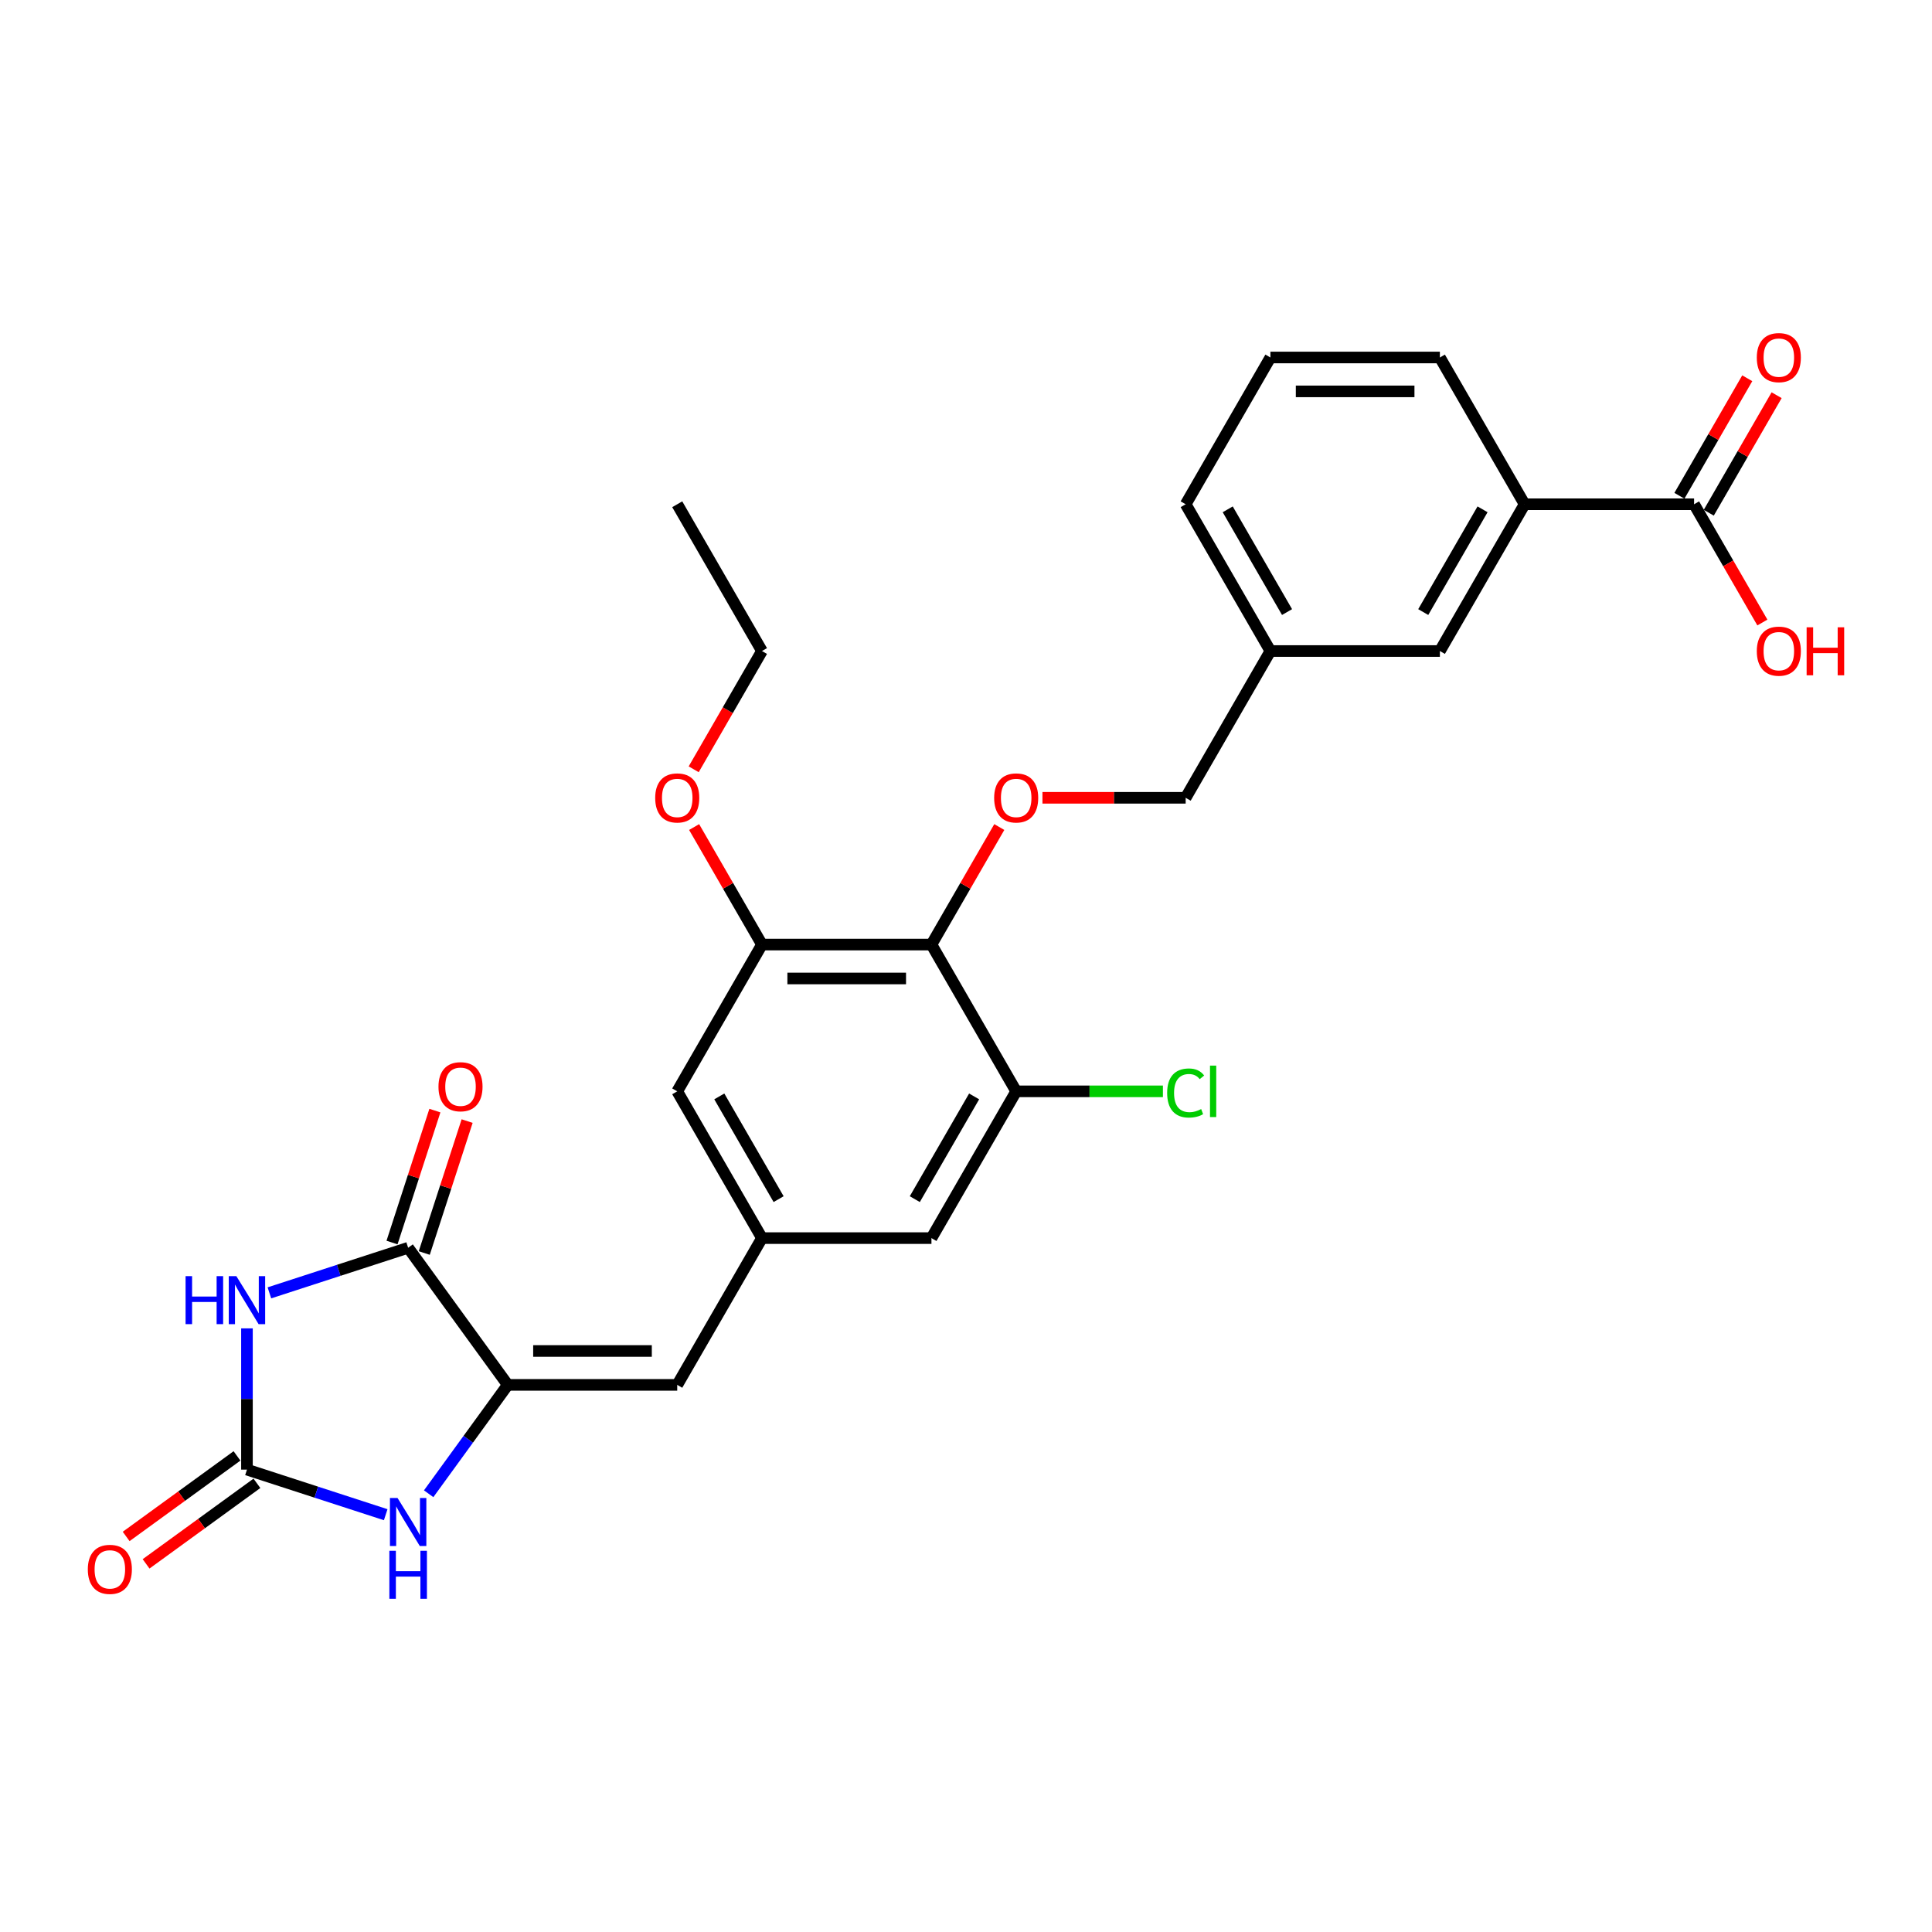<?xml version='1.0' encoding='iso-8859-1'?>
<svg version='1.1' baseProfile='full'
              xmlns='http://www.w3.org/2000/svg'
                      xmlns:rdkit='http://www.rdkit.org/xml'
                      xmlns:xlink='http://www.w3.org/1999/xlink'
                  xml:space='preserve'
width='1000px' height='1000px' viewBox='0 0 1000 1000'>
<!-- END OF HEADER -->
<rect style='opacity:1.0;fill:#FFFFFF;stroke:none' width='1000' height='1000' x='0' y='0'> </rect>
<path class='bond-0' d='M 127.826,687.566 L 127.826,724.12' style='fill:none;fill-rule:evenodd;stroke:#0000FF;stroke-width:6px;stroke-linecap:butt;stroke-linejoin:miter;stroke-opacity:1' />
<path class='bond-0' d='M 127.826,724.12 L 127.826,760.673' style='fill:none;fill-rule:evenodd;stroke:#000000;stroke-width:6px;stroke-linecap:butt;stroke-linejoin:miter;stroke-opacity:1' />
<path class='bond-2' d='M 139.44,669.178 L 175.347,657.512' style='fill:none;fill-rule:evenodd;stroke:#0000FF;stroke-width:6px;stroke-linecap:butt;stroke-linejoin:miter;stroke-opacity:1' />
<path class='bond-2' d='M 175.347,657.512 L 211.253,645.845' style='fill:none;fill-rule:evenodd;stroke:#000000;stroke-width:6px;stroke-linecap:butt;stroke-linejoin:miter;stroke-opacity:1' />
<path class='bond-3' d='M 127.826,760.673 L 163.732,772.34' style='fill:none;fill-rule:evenodd;stroke:#000000;stroke-width:6px;stroke-linecap:butt;stroke-linejoin:miter;stroke-opacity:1' />
<path class='bond-3' d='M 163.732,772.34 L 199.639,784.006' style='fill:none;fill-rule:evenodd;stroke:#0000FF;stroke-width:6px;stroke-linecap:butt;stroke-linejoin:miter;stroke-opacity:1' />
<path class='bond-14' d='M 122.67,753.576 L 93.984,774.417' style='fill:none;fill-rule:evenodd;stroke:#000000;stroke-width:6px;stroke-linecap:butt;stroke-linejoin:miter;stroke-opacity:1' />
<path class='bond-14' d='M 93.984,774.417 L 65.299,795.259' style='fill:none;fill-rule:evenodd;stroke:#FF0000;stroke-width:6px;stroke-linecap:butt;stroke-linejoin:miter;stroke-opacity:1' />
<path class='bond-14' d='M 132.982,767.77 L 104.297,788.611' style='fill:none;fill-rule:evenodd;stroke:#000000;stroke-width:6px;stroke-linecap:butt;stroke-linejoin:miter;stroke-opacity:1' />
<path class='bond-14' d='M 104.297,788.611 L 75.611,809.452' style='fill:none;fill-rule:evenodd;stroke:#FF0000;stroke-width:6px;stroke-linecap:butt;stroke-linejoin:miter;stroke-opacity:1' />
<path class='bond-1' d='M 262.814,716.813 L 211.253,645.845' style='fill:none;fill-rule:evenodd;stroke:#000000;stroke-width:6px;stroke-linecap:butt;stroke-linejoin:miter;stroke-opacity:1' />
<path class='bond-5' d='M 262.814,716.813 L 350.535,716.813' style='fill:none;fill-rule:evenodd;stroke:#000000;stroke-width:6px;stroke-linecap:butt;stroke-linejoin:miter;stroke-opacity:1' />
<path class='bond-5' d='M 275.972,699.268 L 337.377,699.268' style='fill:none;fill-rule:evenodd;stroke:#000000;stroke-width:6px;stroke-linecap:butt;stroke-linejoin:miter;stroke-opacity:1' />
<path class='bond-28' d='M 262.814,716.813 L 242.343,744.989' style='fill:none;fill-rule:evenodd;stroke:#000000;stroke-width:6px;stroke-linecap:butt;stroke-linejoin:miter;stroke-opacity:1' />
<path class='bond-28' d='M 242.343,744.989 L 221.871,773.166' style='fill:none;fill-rule:evenodd;stroke:#0000FF;stroke-width:6px;stroke-linecap:butt;stroke-linejoin:miter;stroke-opacity:1' />
<path class='bond-15' d='M 219.596,648.556 L 230.69,614.412' style='fill:none;fill-rule:evenodd;stroke:#000000;stroke-width:6px;stroke-linecap:butt;stroke-linejoin:miter;stroke-opacity:1' />
<path class='bond-15' d='M 230.69,614.412 L 241.784,580.269' style='fill:none;fill-rule:evenodd;stroke:#FF0000;stroke-width:6px;stroke-linecap:butt;stroke-linejoin:miter;stroke-opacity:1' />
<path class='bond-15' d='M 202.911,643.134 L 214.004,608.991' style='fill:none;fill-rule:evenodd;stroke:#000000;stroke-width:6px;stroke-linecap:butt;stroke-linejoin:miter;stroke-opacity:1' />
<path class='bond-15' d='M 214.004,608.991 L 225.098,574.847' style='fill:none;fill-rule:evenodd;stroke:#FF0000;stroke-width:6px;stroke-linecap:butt;stroke-linejoin:miter;stroke-opacity:1' />
<path class='bond-4' d='M 482.116,488.907 L 394.396,488.907' style='fill:none;fill-rule:evenodd;stroke:#000000;stroke-width:6px;stroke-linecap:butt;stroke-linejoin:miter;stroke-opacity:1' />
<path class='bond-4' d='M 468.958,506.451 L 407.554,506.451' style='fill:none;fill-rule:evenodd;stroke:#000000;stroke-width:6px;stroke-linecap:butt;stroke-linejoin:miter;stroke-opacity:1' />
<path class='bond-10' d='M 482.116,488.907 L 499.676,458.493' style='fill:none;fill-rule:evenodd;stroke:#000000;stroke-width:6px;stroke-linecap:butt;stroke-linejoin:miter;stroke-opacity:1' />
<path class='bond-10' d='M 499.676,458.493 L 517.235,428.079' style='fill:none;fill-rule:evenodd;stroke:#FF0000;stroke-width:6px;stroke-linecap:butt;stroke-linejoin:miter;stroke-opacity:1' />
<path class='bond-29' d='M 482.116,488.907 L 525.977,564.876' style='fill:none;fill-rule:evenodd;stroke:#000000;stroke-width:6px;stroke-linecap:butt;stroke-linejoin:miter;stroke-opacity:1' />
<path class='bond-8' d='M 350.535,716.813 L 394.396,640.844' style='fill:none;fill-rule:evenodd;stroke:#000000;stroke-width:6px;stroke-linecap:butt;stroke-linejoin:miter;stroke-opacity:1' />
<path class='bond-6' d='M 525.977,564.876 L 482.116,640.844' style='fill:none;fill-rule:evenodd;stroke:#000000;stroke-width:6px;stroke-linecap:butt;stroke-linejoin:miter;stroke-opacity:1' />
<path class='bond-6' d='M 504.204,567.499 L 473.502,620.677' style='fill:none;fill-rule:evenodd;stroke:#000000;stroke-width:6px;stroke-linecap:butt;stroke-linejoin:miter;stroke-opacity:1' />
<path class='bond-18' d='M 525.977,564.876 L 563.951,564.876' style='fill:none;fill-rule:evenodd;stroke:#000000;stroke-width:6px;stroke-linecap:butt;stroke-linejoin:miter;stroke-opacity:1' />
<path class='bond-18' d='M 563.951,564.876 L 601.925,564.876' style='fill:none;fill-rule:evenodd;stroke:#00CC00;stroke-width:6px;stroke-linecap:butt;stroke-linejoin:miter;stroke-opacity:1' />
<path class='bond-7' d='M 394.396,488.907 L 350.535,564.876' style='fill:none;fill-rule:evenodd;stroke:#000000;stroke-width:6px;stroke-linecap:butt;stroke-linejoin:miter;stroke-opacity:1' />
<path class='bond-22' d='M 394.396,488.907 L 376.836,458.493' style='fill:none;fill-rule:evenodd;stroke:#000000;stroke-width:6px;stroke-linecap:butt;stroke-linejoin:miter;stroke-opacity:1' />
<path class='bond-22' d='M 376.836,458.493 L 359.277,428.079' style='fill:none;fill-rule:evenodd;stroke:#FF0000;stroke-width:6px;stroke-linecap:butt;stroke-linejoin:miter;stroke-opacity:1' />
<path class='bond-12' d='M 394.396,640.844 L 482.116,640.844' style='fill:none;fill-rule:evenodd;stroke:#000000;stroke-width:6px;stroke-linecap:butt;stroke-linejoin:miter;stroke-opacity:1' />
<path class='bond-13' d='M 394.396,640.844 L 350.535,564.876' style='fill:none;fill-rule:evenodd;stroke:#000000;stroke-width:6px;stroke-linecap:butt;stroke-linejoin:miter;stroke-opacity:1' />
<path class='bond-13' d='M 403.01,620.677 L 372.308,567.499' style='fill:none;fill-rule:evenodd;stroke:#000000;stroke-width:6px;stroke-linecap:butt;stroke-linejoin:miter;stroke-opacity:1' />
<path class='bond-9' d='M 876.86,261.002 L 789.139,261.002' style='fill:none;fill-rule:evenodd;stroke:#000000;stroke-width:6px;stroke-linecap:butt;stroke-linejoin:miter;stroke-opacity:1' />
<path class='bond-17' d='M 884.457,265.388 L 902.016,234.974' style='fill:none;fill-rule:evenodd;stroke:#000000;stroke-width:6px;stroke-linecap:butt;stroke-linejoin:miter;stroke-opacity:1' />
<path class='bond-17' d='M 902.016,234.974 L 919.576,204.56' style='fill:none;fill-rule:evenodd;stroke:#FF0000;stroke-width:6px;stroke-linecap:butt;stroke-linejoin:miter;stroke-opacity:1' />
<path class='bond-17' d='M 869.263,256.616 L 886.823,226.202' style='fill:none;fill-rule:evenodd;stroke:#000000;stroke-width:6px;stroke-linecap:butt;stroke-linejoin:miter;stroke-opacity:1' />
<path class='bond-17' d='M 886.823,226.202 L 904.382,195.788' style='fill:none;fill-rule:evenodd;stroke:#FF0000;stroke-width:6px;stroke-linecap:butt;stroke-linejoin:miter;stroke-opacity:1' />
<path class='bond-20' d='M 876.86,261.002 L 894.531,291.609' style='fill:none;fill-rule:evenodd;stroke:#000000;stroke-width:6px;stroke-linecap:butt;stroke-linejoin:miter;stroke-opacity:1' />
<path class='bond-20' d='M 894.531,291.609 L 912.202,322.216' style='fill:none;fill-rule:evenodd;stroke:#FF0000;stroke-width:6px;stroke-linecap:butt;stroke-linejoin:miter;stroke-opacity:1' />
<path class='bond-19' d='M 539.573,412.939 L 576.635,412.939' style='fill:none;fill-rule:evenodd;stroke:#FF0000;stroke-width:6px;stroke-linecap:butt;stroke-linejoin:miter;stroke-opacity:1' />
<path class='bond-19' d='M 576.635,412.939 L 613.698,412.939' style='fill:none;fill-rule:evenodd;stroke:#000000;stroke-width:6px;stroke-linecap:butt;stroke-linejoin:miter;stroke-opacity:1' />
<path class='bond-11' d='M 789.139,261.002 L 745.279,336.97' style='fill:none;fill-rule:evenodd;stroke:#000000;stroke-width:6px;stroke-linecap:butt;stroke-linejoin:miter;stroke-opacity:1' />
<path class='bond-11' d='M 767.366,263.625 L 736.664,316.803' style='fill:none;fill-rule:evenodd;stroke:#000000;stroke-width:6px;stroke-linecap:butt;stroke-linejoin:miter;stroke-opacity:1' />
<path class='bond-30' d='M 789.139,261.002 L 745.279,185.033' style='fill:none;fill-rule:evenodd;stroke:#000000;stroke-width:6px;stroke-linecap:butt;stroke-linejoin:miter;stroke-opacity:1' />
<path class='bond-16' d='M 745.279,336.97 L 657.558,336.97' style='fill:none;fill-rule:evenodd;stroke:#000000;stroke-width:6px;stroke-linecap:butt;stroke-linejoin:miter;stroke-opacity:1' />
<path class='bond-21' d='M 613.698,412.939 L 657.558,336.97' style='fill:none;fill-rule:evenodd;stroke:#000000;stroke-width:6px;stroke-linecap:butt;stroke-linejoin:miter;stroke-opacity:1' />
<path class='bond-25' d='M 657.558,336.97 L 613.698,261.002' style='fill:none;fill-rule:evenodd;stroke:#000000;stroke-width:6px;stroke-linecap:butt;stroke-linejoin:miter;stroke-opacity:1' />
<path class='bond-25' d='M 666.173,316.803 L 635.47,263.625' style='fill:none;fill-rule:evenodd;stroke:#000000;stroke-width:6px;stroke-linecap:butt;stroke-linejoin:miter;stroke-opacity:1' />
<path class='bond-26' d='M 359.054,398.184 L 376.725,367.577' style='fill:none;fill-rule:evenodd;stroke:#FF0000;stroke-width:6px;stroke-linecap:butt;stroke-linejoin:miter;stroke-opacity:1' />
<path class='bond-26' d='M 376.725,367.577 L 394.396,336.97' style='fill:none;fill-rule:evenodd;stroke:#000000;stroke-width:6px;stroke-linecap:butt;stroke-linejoin:miter;stroke-opacity:1' />
<path class='bond-23' d='M 745.279,185.033 L 657.558,185.033' style='fill:none;fill-rule:evenodd;stroke:#000000;stroke-width:6px;stroke-linecap:butt;stroke-linejoin:miter;stroke-opacity:1' />
<path class='bond-23' d='M 732.121,202.578 L 670.716,202.578' style='fill:none;fill-rule:evenodd;stroke:#000000;stroke-width:6px;stroke-linecap:butt;stroke-linejoin:miter;stroke-opacity:1' />
<path class='bond-24' d='M 657.558,185.033 L 613.698,261.002' style='fill:none;fill-rule:evenodd;stroke:#000000;stroke-width:6px;stroke-linecap:butt;stroke-linejoin:miter;stroke-opacity:1' />
<path class='bond-27' d='M 394.396,336.97 L 350.535,261.002' style='fill:none;fill-rule:evenodd;stroke:#000000;stroke-width:6px;stroke-linecap:butt;stroke-linejoin:miter;stroke-opacity:1' />
<path  class='atom-0' d='M 96.053 660.531
L 99.422 660.531
L 99.422 671.092
L 112.124 671.092
L 112.124 660.531
L 115.492 660.531
L 115.492 685.373
L 112.124 685.373
L 112.124 673.9
L 99.422 673.9
L 99.422 685.373
L 96.053 685.373
L 96.053 660.531
' fill='#0000FF'/>
<path  class='atom-0' d='M 122.335 660.531
L 130.475 673.689
Q 131.282 674.987, 132.58 677.338
Q 133.879 679.689, 133.949 679.829
L 133.949 660.531
L 137.247 660.531
L 137.247 685.373
L 133.844 685.373
L 125.107 670.987
Q 124.089 669.303, 123.001 667.373
Q 121.949 665.443, 121.633 664.847
L 121.633 685.373
L 118.405 685.373
L 118.405 660.531
L 122.335 660.531
' fill='#0000FF'/>
<path  class='atom-4' d='M 205.762 775.359
L 213.902 788.517
Q 214.71 789.815, 216.008 792.166
Q 217.306 794.517, 217.376 794.657
L 217.376 775.359
L 220.675 775.359
L 220.675 800.201
L 217.271 800.201
L 208.534 785.815
Q 207.516 784.131, 206.429 782.201
Q 205.376 780.271, 205.06 779.675
L 205.06 800.201
L 201.832 800.201
L 201.832 775.359
L 205.762 775.359
' fill='#0000FF'/>
<path  class='atom-4' d='M 201.534 802.686
L 204.902 802.686
L 204.902 813.247
L 217.604 813.247
L 217.604 802.686
L 220.973 802.686
L 220.973 827.528
L 217.604 827.528
L 217.604 816.054
L 204.902 816.054
L 204.902 827.528
L 201.534 827.528
L 201.534 802.686
' fill='#0000FF'/>
<path  class='atom-11' d='M 514.573 413.009
Q 514.573 407.044, 517.52 403.711
Q 520.468 400.377, 525.977 400.377
Q 531.486 400.377, 534.433 403.711
Q 537.38 407.044, 537.38 413.009
Q 537.38 419.044, 534.398 422.483
Q 531.415 425.886, 525.977 425.886
Q 520.503 425.886, 517.52 422.483
Q 514.573 419.079, 514.573 413.009
M 525.977 423.079
Q 529.766 423.079, 531.801 420.553
Q 533.872 417.991, 533.872 413.009
Q 533.872 408.132, 531.801 405.675
Q 529.766 403.184, 525.977 403.184
Q 522.187 403.184, 520.117 405.64
Q 518.082 408.097, 518.082 413.009
Q 518.082 418.027, 520.117 420.553
Q 522.187 423.079, 525.977 423.079
' fill='#FF0000'/>
<path  class='atom-15' d='M 45.455 812.304
Q 45.455 806.339, 48.402 803.006
Q 51.349 799.672, 56.858 799.672
Q 62.367 799.672, 65.314 803.006
Q 68.262 806.339, 68.262 812.304
Q 68.262 818.339, 65.279 821.778
Q 62.297 825.182, 56.858 825.182
Q 51.385 825.182, 48.402 821.778
Q 45.455 818.374, 45.455 812.304
M 56.858 822.374
Q 60.648 822.374, 62.683 819.848
Q 64.753 817.287, 64.753 812.304
Q 64.753 807.427, 62.683 804.971
Q 60.648 802.479, 56.858 802.479
Q 53.069 802.479, 50.998 804.936
Q 48.963 807.392, 48.963 812.304
Q 48.963 817.322, 50.998 819.848
Q 53.069 822.374, 56.858 822.374
' fill='#FF0000'/>
<path  class='atom-16' d='M 226.957 562.488
Q 226.957 556.523, 229.904 553.189
Q 232.852 549.856, 238.361 549.856
Q 243.869 549.856, 246.817 553.189
Q 249.764 556.523, 249.764 562.488
Q 249.764 568.523, 246.782 571.961
Q 243.799 575.365, 238.361 575.365
Q 232.887 575.365, 229.904 571.961
Q 226.957 568.558, 226.957 562.488
M 238.361 572.558
Q 242.15 572.558, 244.185 570.032
Q 246.255 567.47, 246.255 562.488
Q 246.255 557.61, 244.185 555.154
Q 242.15 552.663, 238.361 552.663
Q 234.571 552.663, 232.501 555.119
Q 230.466 557.575, 230.466 562.488
Q 230.466 567.505, 232.501 570.032
Q 234.571 572.558, 238.361 572.558
' fill='#FF0000'/>
<path  class='atom-18' d='M 909.317 185.104
Q 909.317 179.139, 912.264 175.805
Q 915.211 172.472, 920.72 172.472
Q 926.229 172.472, 929.177 175.805
Q 932.124 179.139, 932.124 185.104
Q 932.124 191.139, 929.142 194.577
Q 926.159 197.981, 920.72 197.981
Q 915.247 197.981, 912.264 194.577
Q 909.317 191.174, 909.317 185.104
M 920.72 195.174
Q 924.51 195.174, 926.545 192.648
Q 928.615 190.086, 928.615 185.104
Q 928.615 180.226, 926.545 177.77
Q 924.51 175.279, 920.72 175.279
Q 916.931 175.279, 914.861 177.735
Q 912.825 180.191, 912.825 185.104
Q 912.825 190.121, 914.861 192.648
Q 916.931 195.174, 920.72 195.174
' fill='#FF0000'/>
<path  class='atom-19' d='M 604.118 565.735
Q 604.118 559.56, 606.996 556.332
Q 609.908 553.068, 615.417 553.068
Q 620.54 553.068, 623.277 556.683
L 620.961 558.577
Q 618.961 555.946, 615.417 555.946
Q 611.662 555.946, 609.662 558.472
Q 607.697 560.963, 607.697 565.735
Q 607.697 570.648, 609.733 573.174
Q 611.803 575.7, 615.803 575.7
Q 618.54 575.7, 621.733 574.051
L 622.715 576.683
Q 621.417 577.525, 619.452 578.016
Q 617.487 578.507, 615.312 578.507
Q 609.908 578.507, 606.996 575.209
Q 604.118 571.911, 604.118 565.735
' fill='#00CC00'/>
<path  class='atom-19' d='M 626.294 551.56
L 629.522 551.56
L 629.522 578.192
L 626.294 578.192
L 626.294 551.56
' fill='#00CC00'/>
<path  class='atom-21' d='M 909.317 337.04
Q 909.317 331.075, 912.264 327.742
Q 915.211 324.409, 920.72 324.409
Q 926.229 324.409, 929.177 327.742
Q 932.124 331.075, 932.124 337.04
Q 932.124 343.076, 929.142 346.514
Q 926.159 349.918, 920.72 349.918
Q 915.247 349.918, 912.264 346.514
Q 909.317 343.111, 909.317 337.04
M 920.72 347.111
Q 924.51 347.111, 926.545 344.584
Q 928.615 342.023, 928.615 337.04
Q 928.615 332.163, 926.545 329.707
Q 924.51 327.216, 920.72 327.216
Q 916.931 327.216, 914.861 329.672
Q 912.825 332.128, 912.825 337.04
Q 912.825 342.058, 914.861 344.584
Q 916.931 347.111, 920.72 347.111
' fill='#FF0000'/>
<path  class='atom-21' d='M 935.107 324.689
L 938.475 324.689
L 938.475 335.251
L 951.177 335.251
L 951.177 324.689
L 954.545 324.689
L 954.545 349.532
L 951.177 349.532
L 951.177 338.058
L 938.475 338.058
L 938.475 349.532
L 935.107 349.532
L 935.107 324.689
' fill='#FF0000'/>
<path  class='atom-23' d='M 339.131 413.009
Q 339.131 407.044, 342.079 403.711
Q 345.026 400.377, 350.535 400.377
Q 356.044 400.377, 358.991 403.711
Q 361.939 407.044, 361.939 413.009
Q 361.939 419.044, 358.956 422.483
Q 355.974 425.886, 350.535 425.886
Q 345.061 425.886, 342.079 422.483
Q 339.131 419.079, 339.131 413.009
M 350.535 423.079
Q 354.325 423.079, 356.36 420.553
Q 358.43 417.991, 358.43 413.009
Q 358.43 408.132, 356.36 405.675
Q 354.325 403.184, 350.535 403.184
Q 346.746 403.184, 344.675 405.64
Q 342.64 408.097, 342.64 413.009
Q 342.64 418.027, 344.675 420.553
Q 346.746 423.079, 350.535 423.079
' fill='#FF0000'/>
</svg>
